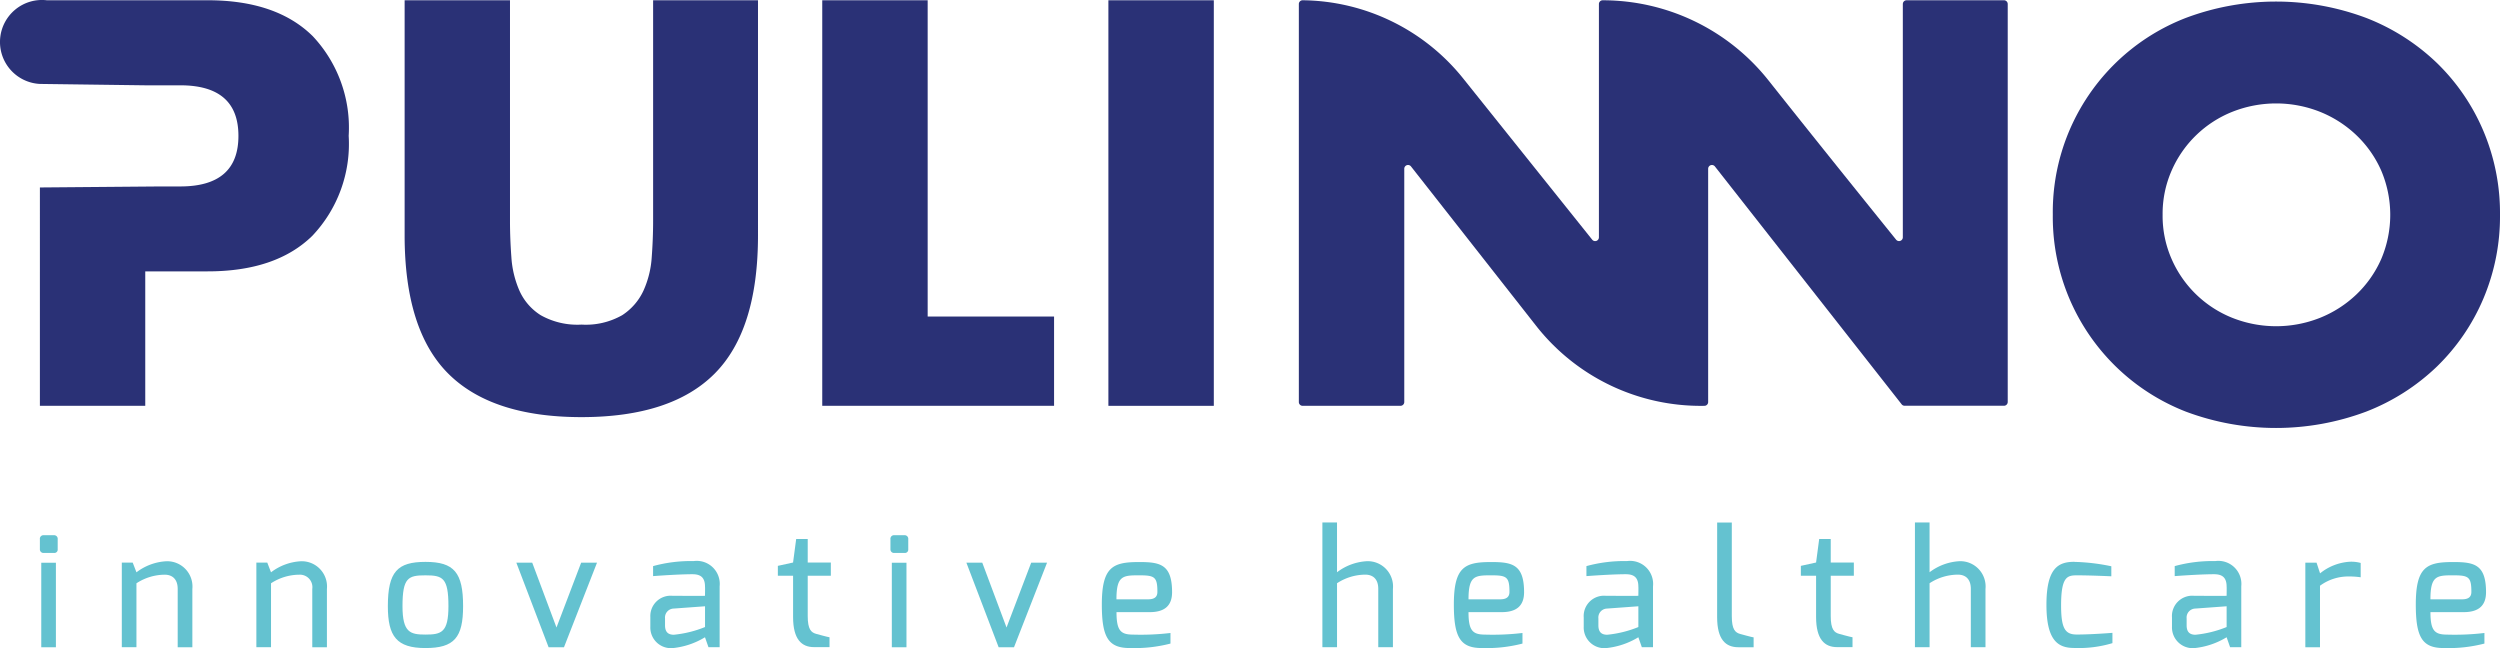 <svg xmlns="http://www.w3.org/2000/svg" xmlns:xlink="http://www.w3.org/1999/xlink" width="180.66" height="46.841" viewBox="0 0 180.66 46.841">
  <defs>
    <clipPath id="clip-path">
      <rect id="Rectangle_1661" data-name="Rectangle 1661" width="180.66" height="46.841" fill="none"/>
    </clipPath>
  </defs>
  <g id="logo" clip-path="url(#clip-path)">
    <path id="Path_6462" data-name="Path 6462" d="M56.39,757.068a.258.258,0,0,1,.276-.288h.748a.259.259,0,0,1,.263.288v.73a.241.241,0,0,1-.263.265h-.748a.257.257,0,0,1-.276-.265Zm.1,1.7h1.058v6.111H56.49Z" transform="translate(-53.508 -718.104)" fill="#64c2d0"/>
    <path id="Path_6463" data-name="Path 6463" d="M172.23,793.7h.788l.271.7a3.89,3.89,0,0,1,2.169-.8,1.828,1.828,0,0,1,1.87,2.008v4.207h-1.059V795.6c0-.717-.4-1.028-.937-1.028a3.768,3.768,0,0,0-2.044.621v4.62H172.23V793.7Z" transform="translate(-163.428 -753.042)" fill="#64c2d0"/>
    <path id="Path_6464" data-name="Path 6464" d="M362.5,793.7h.789l.27.7a3.89,3.89,0,0,1,2.169-.8,1.828,1.828,0,0,1,1.87,2.008v4.207H366.54V795.6a.9.9,0,0,0-.937-1.028,3.767,3.767,0,0,0-2.044.621v4.62H362.5V793.7Z" transform="translate(-343.974 -753.042)" fill="#64c2d0"/>
    <path id="Path_6465" data-name="Path 6465" d="M551.138,794.5c2.072,0,2.719.772,2.719,3.2,0,2.267-.638,3.027-2.719,3.027s-2.718-.84-2.718-3.027c0-2.5.7-3.2,2.718-3.2m0,5.253c1.151,0,1.66-.151,1.66-2.054,0-2.057-.419-2.227-1.66-2.227s-1.66.161-1.66,2.227c0,1.913.565,2.054,1.66,2.054" transform="translate(-520.392 -753.896)" fill="#64c2d0"/>
    <path id="Path_6466" data-name="Path 6466" d="M731.258,795.63l1.753,4.684,1.782-4.684h1.146l-2.387,6.111h-1.111l-2.331-6.111Z" transform="translate(-692.797 -754.968)" fill="#64c2d0"/>
    <path id="Path_6467" data-name="Path 6467" d="M919.64,797.456a1.467,1.467,0,0,1,1.6-1.57s2.347.011,2.347,0,.012-.656,0-.667c0-.688-.351-.892-.909-.892-.748,0-1.893.067-2.842.136v-.723a10.311,10.311,0,0,1,2.926-.363,1.665,1.665,0,0,1,1.883,1.824v4.4h-.807l-.252-.72a5.534,5.534,0,0,1-2.365.788,1.494,1.494,0,0,1-1.584-1.548v-.668Zm1.708,1.243a8.066,8.066,0,0,0,2.241-.556v-1.5l-2.261.165a.647.647,0,0,0-.629.713v.5c0,.541.285.68.65.68" transform="translate(-872.641 -752.831)" fill="#64c2d0"/>
    <path id="Path_6468" data-name="Path 6468" d="M1099.87,764.034l1.1-.241.225-1.7h.834v1.7h1.67v.955h-1.67v2.911c0,.974.25,1.193.619,1.293,0,0,.875.242.956.242v.713h-1.12c-.891,0-1.513-.556-1.513-2.178v-2.98h-1.1v-.714Z" transform="translate(-1043.66 -723.143)" fill="#64c2d0"/>
    <path id="Path_6469" data-name="Path 6469" d="M1259.08,757.068a.257.257,0,0,1,.276-.288h.748a.259.259,0,0,1,.263.288v.73a.241.241,0,0,1-.263.265h-.748a.256.256,0,0,1-.276-.265Zm.1,1.7h1.058v6.111h-1.058Z" transform="translate(-1194.733 -718.104)" fill="#64c2d0"/>
    <path id="Path_6470" data-name="Path 6470" d="M1367.618,795.63l1.753,4.684,1.782-4.684h1.146l-2.388,6.111h-1.11l-2.331-6.111Z" transform="translate(-1296.635 -754.968)" fill="#64c2d0"/>
    <path id="Path_6471" data-name="Path 6471" d="M1560.79,794.72c1.527,0,2.4.155,2.4,2.181,0,.942-.505,1.439-1.61,1.439h-2.406c0,1.347.306,1.624,1.2,1.624a18.282,18.282,0,0,0,2.7-.117v.765a10.38,10.38,0,0,1-2.946.323c-1.554,0-2.014-.79-2.014-3.141,0-2.7.769-3.073,2.67-3.073m.679,2.693c.46,0,.666-.179.666-.534,0-1.089-.2-1.2-1.312-1.2-1.178,0-1.649.021-1.646,1.737h2.292Z" transform="translate(-1478.491 -754.105)" fill="#64c2d0"/>
    <path id="Path_6472" data-name="Path 6472" d="M1869.841,738.721h1.057v3.6a3.907,3.907,0,0,1,2.17-.8,1.828,1.828,0,0,1,1.87,2.008v4.206h-1.059v-4.213c0-.718-.391-1.029-.937-1.029a3.766,3.766,0,0,0-2.043.621v4.62h-1.058V738.72Z" transform="translate(-1774.28 -700.967)" fill="#64c2d0"/>
    <path id="Path_6473" data-name="Path 6473" d="M2058.42,794.72c1.528,0,2.405.155,2.405,2.181,0,.942-.506,1.439-1.611,1.439h-2.405c0,1.347.306,1.624,1.2,1.624a18.28,18.28,0,0,0,2.7-.117v.765a10.379,10.379,0,0,1-2.946.323c-1.553,0-2.013-.79-2.013-3.141,0-2.7.769-3.073,2.67-3.073m.681,2.693c.46,0,.667-.179.667-.534,0-1.089-.2-1.2-1.312-1.2-1.178,0-1.649.021-1.646,1.737h2.292Z" transform="translate(-1950.689 -754.105)" fill="#64c2d0"/>
    <path id="Path_6474" data-name="Path 6474" d="M2239.4,797.456a1.467,1.467,0,0,1,1.6-1.57s2.347.011,2.347,0,.012-.656,0-.667c0-.688-.351-.892-.909-.892-.748,0-1.894.067-2.843.136v-.723a10.314,10.314,0,0,1,2.927-.363,1.666,1.666,0,0,1,1.884,1.824v4.4h-.807l-.252-.72a5.534,5.534,0,0,1-2.365.788,1.494,1.494,0,0,1-1.583-1.548v-.668Zm1.708,1.243a8.059,8.059,0,0,0,2.24-.556v-1.5l-2.261.165a.647.647,0,0,0-.628.713v.5c0,.541.284.68.649.68" transform="translate(-2124.953 -752.831)" fill="#64c2d0"/>
    <path id="Path_6475" data-name="Path 6475" d="M2428.06,738.88h1.058v6.767c0,.97.251,1.19.622,1.289,0,0,.874.242.955.242v.713h-1.1c-.917,0-1.537-.552-1.537-2.175Z" transform="translate(-2303.971 -701.119)" fill="#64c2d0"/>
    <path id="Path_6476" data-name="Path 6476" d="M2546.41,764.034l1.1-.241.225-1.7h.834v1.7h1.67v.955h-1.67v2.911c0,.974.25,1.193.619,1.293,0,0,.875.242.955.242v.713h-1.119c-.892,0-1.514-.556-1.514-2.178v-2.98h-1.1v-.714Z" transform="translate(-2416.273 -723.143)" fill="#64c2d0"/>
    <path id="Path_6477" data-name="Path 6477" d="M2707.72,738.721h1.057v3.6a3.907,3.907,0,0,1,2.171-.8,1.828,1.828,0,0,1,1.87,2.008v4.206h-1.059v-4.213c0-.718-.39-1.029-.937-1.029a3.769,3.769,0,0,0-2.044.621v4.62h-1.058V738.72Z" transform="translate(-2569.339 -700.967)" fill="#64c2d0"/>
    <path id="Path_6478" data-name="Path 6478" d="M2895.655,794.481a14.514,14.514,0,0,1,2.675.317v.725s-1.464-.07-2.488-.07c-.7,0-1.142.1-1.142,2.178,0,1.707.314,2.1,1.142,2.1,1.059,0,2.568-.122,2.568-.122v.744a8.43,8.43,0,0,1-2.756.349c-1.139,0-2.013-.48-2.013-3.119s.84-3.107,2.013-3.107" transform="translate(-2745.757 -753.877)" fill="#64c2d0"/>
    <path id="Path_6479" data-name="Path 6479" d="M3071.2,797.456a1.467,1.467,0,0,1,1.6-1.57s2.347.011,2.347,0,.012-.656,0-.667c0-.688-.351-.892-.909-.892-.747,0-1.893.067-2.842.136v-.723a10.314,10.314,0,0,1,2.927-.363,1.665,1.665,0,0,1,1.883,1.824v4.4h-.807l-.252-.72a5.533,5.533,0,0,1-2.364.788,1.5,1.5,0,0,1-1.584-1.548v-.668Zm1.708,1.243a8.057,8.057,0,0,0,2.24-.556v-1.5l-2.261.165a.647.647,0,0,0-.629.713v.5c0,.541.284.68.65.68" transform="translate(-2914.243 -752.831)" fill="#64c2d0"/>
    <path id="Path_6480" data-name="Path 6480" d="M3259.87,794.368h.805l.253.771a3.778,3.778,0,0,1,2.135-.839,2.534,2.534,0,0,1,.8.087v1.035a5.789,5.789,0,0,0-.86-.058,3.448,3.448,0,0,0-2.08.67v4.444h-1.059v-6.111Z" transform="translate(-3093.271 -753.706)" fill="#64c2d0"/>
    <path id="Path_6481" data-name="Path 6481" d="M3418.72,794.72c1.528,0,2.4.155,2.4,2.181,0,.942-.506,1.439-1.612,1.439h-2.405c0,1.347.306,1.624,1.2,1.624a18.281,18.281,0,0,0,2.7-.117v.765a10.383,10.383,0,0,1-2.946.323c-1.553,0-2.013-.79-2.013-3.141,0-2.7.768-3.073,2.67-3.073m.68,2.693c.459,0,.666-.179.666-.534,0-1.089-.2-1.2-1.312-1.2-1.178,0-1.649.021-1.646,1.737h2.292Z" transform="translate(-3241.469 -754.105)" fill="#64c2d0"/>
    <path id="Path_6482" data-name="Path 6482" d="M2902.66,17.614a15.036,15.036,0,0,1,9.618-14.224,18.557,18.557,0,0,1,13.023,0,15.412,15.412,0,0,1,5.128,3.27,14.977,14.977,0,0,1,3.347,4.9,15.245,15.245,0,0,1,1.2,6.057,15.252,15.252,0,0,1-1.2,6.057,14.972,14.972,0,0,1-3.347,4.9,15.379,15.379,0,0,1-5.128,3.27,18.557,18.557,0,0,1-13.023,0,15.093,15.093,0,0,1-9.618-14.224m7.935,0a7.761,7.761,0,0,0,.658,3.213,8.031,8.031,0,0,0,4.393,4.238,8.591,8.591,0,0,0,6.308,0,8.265,8.265,0,0,0,2.632-1.683,7.961,7.961,0,0,0,1.8-2.554,8.165,8.165,0,0,0,0-6.425,7.972,7.972,0,0,0-1.8-2.554,8.288,8.288,0,0,0-2.632-1.684,8.6,8.6,0,0,0-6.308,0,8.034,8.034,0,0,0-4.393,4.238,7.77,7.77,0,0,0-.658,3.212" transform="translate(-2754.316 -2.097)" fill="#2a3176"/>
    <path id="Path_6483" data-name="Path 6483" d="M579.688.38V16.316q0,1.283.1,2.624a7.185,7.185,0,0,0,.584,2.43,4.036,4.036,0,0,0,1.535,1.768,5.41,5.41,0,0,0,2.954.68,5.313,5.313,0,0,0,2.935-.68,4.22,4.22,0,0,0,1.535-1.768,6.918,6.918,0,0,0,.6-2.43q.1-1.341.1-2.624V.38h7.579V17.366q0,6.842-3.129,9.989t-9.62,3.149q-6.492,0-9.639-3.149t-3.148-9.989V.38Z" transform="translate(-542.834 -0.361)" fill="#2a3176"/>
    <path id="Path_6484" data-name="Path 6484" d="M1170.278.38V23.235h9.134v6.452H1162.66V.38Z" transform="translate(-1103.241 -0.361)" fill="#2a3176"/>
    <rect id="Rectangle_1660" data-name="Rectangle 1660" width="7.618" height="29.307" transform="translate(80.097 0.02)" fill="#2a3176"/>
    <path id="Path_6485" data-name="Path 6485" d="M1880.15.652V17.511a.273.273,0,0,1-.487.168s-5.16-6.386-9.22-11.507A15.291,15.291,0,0,0,1858.461.381a.273.273,0,0,0-.273.272V17.511a.272.272,0,0,1-.487.168l-9.322-11.648a15.065,15.065,0,0,0-11.6-5.651.272.272,0,0,0-.275.272V29.415a.272.272,0,0,0,.272.272h7.074a.273.273,0,0,0,.272-.272V12.557a.272.272,0,0,1,.486-.169l9.042,11.517a15.123,15.123,0,0,0,12.115,5.783h.045a.272.272,0,0,0,.272-.272V12.557a.273.273,0,0,1,.487-.169l13.5,17.195a.273.273,0,0,0,.214.1h7.175a.273.273,0,0,0,.272-.272V.652a.273.273,0,0,0-.272-.272h-7.035a.272.272,0,0,0-.272.272" transform="translate(-1742.644 -0.361)" fill="#2a3176"/>
    <path id="Path_6486" data-name="Path 6486" d="M22.573,2.584Q19.95.019,15.014.018H3.388a3.035,3.035,0,1,0-.5,6.046l7.618.1h2.527q4.2,0,4.2,3.654t-4.2,3.654H11.623l-8.737.074V29.325H10.5V19.609h4.509q4.936,0,7.56-2.566A9.65,9.65,0,0,0,25.2,9.814a9.65,9.65,0,0,0-2.624-7.23" transform="translate(-0.003 0.001)" fill="#2a3176"/>
  </g>
</svg>
